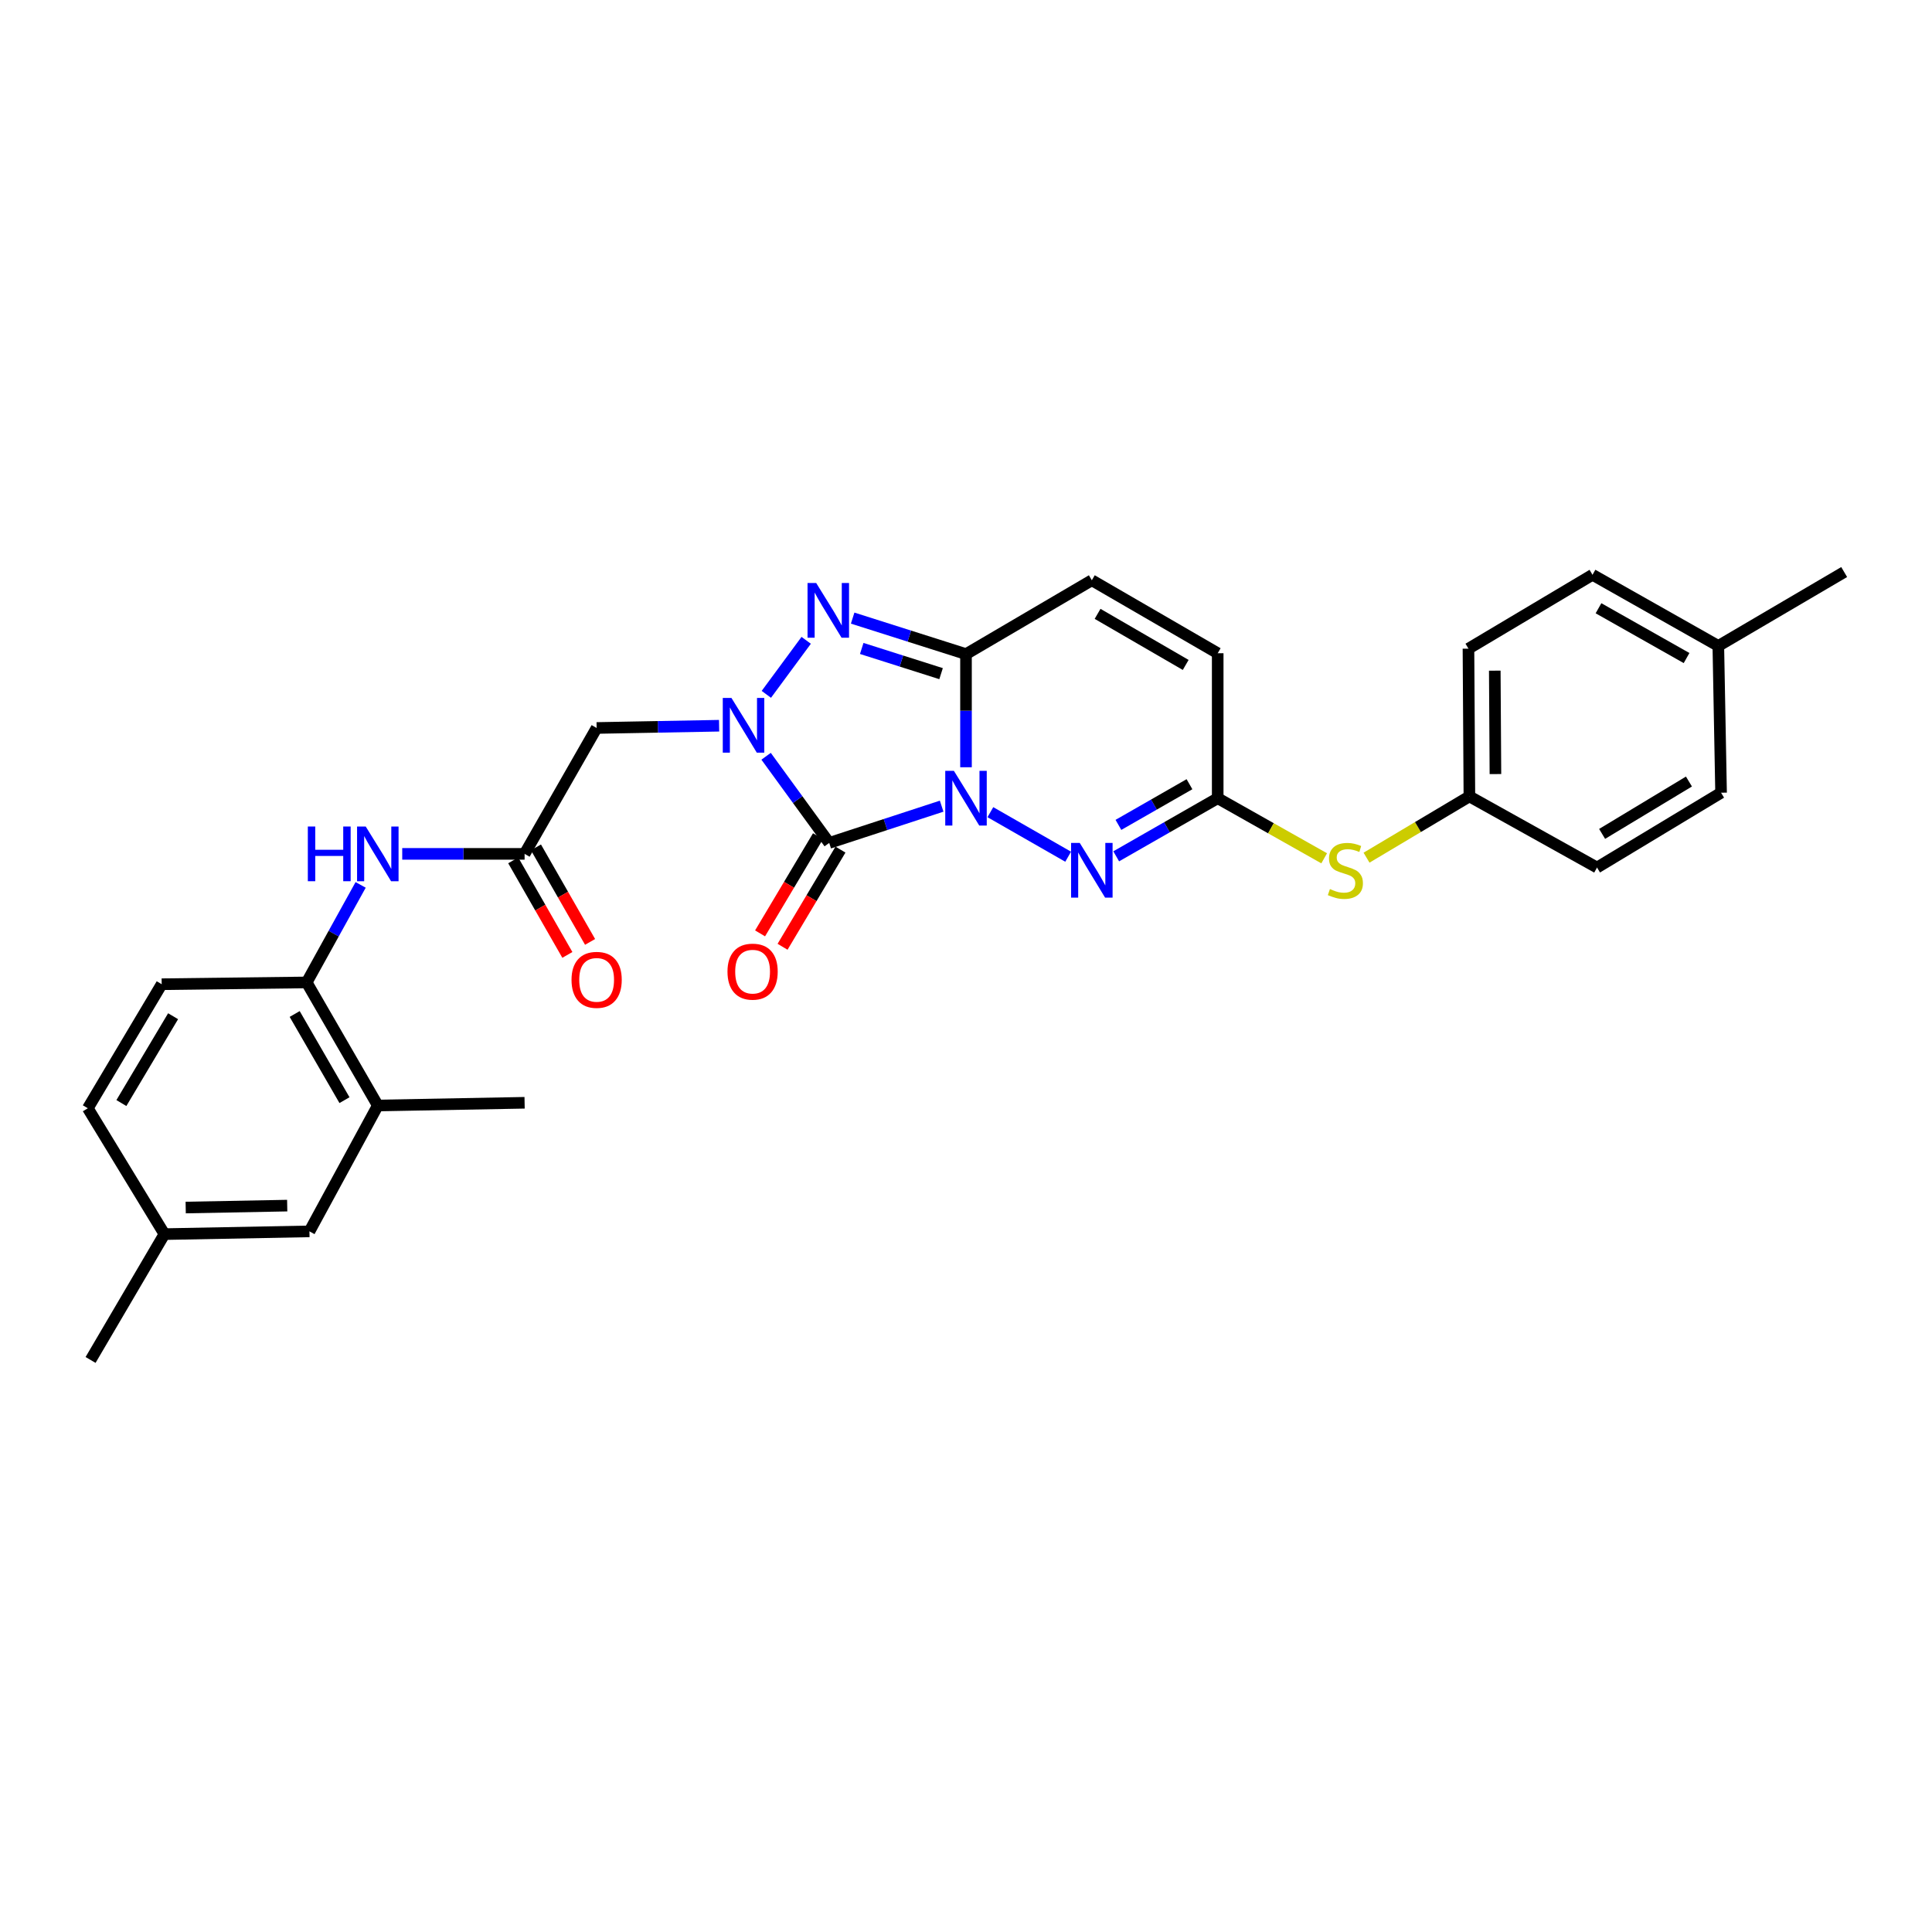 <?xml version='1.0' encoding='iso-8859-1'?>
<svg version='1.1' baseProfile='full'
              xmlns='http://www.w3.org/2000/svg'
                      xmlns:rdkit='http://www.rdkit.org/xml'
                      xmlns:xlink='http://www.w3.org/1999/xlink'
                  xml:space='preserve'
width='1000px' height='1000px' viewBox='0 0 1000 1000'>
<!-- END OF HEADER -->
<rect style='opacity:1.0;fill:#FFFFFF;stroke:none' width='1000' height='1000' x='0' y='0'> </rect>
<path class='bond-0' d='M 487.398,417.274 L 458.3,426.783' style='fill:none;fill-rule:evenodd;stroke:#0000FF;stroke-width:6px;stroke-linecap:butt;stroke-linejoin:miter;stroke-opacity:1' />
<path class='bond-0' d='M 458.3,426.783 L 429.203,436.293' style='fill:none;fill-rule:evenodd;stroke:#000000;stroke-width:6px;stroke-linecap:butt;stroke-linejoin:miter;stroke-opacity:1' />
<path class='bond-2' d='M 500,397.131 L 500,367.848' style='fill:none;fill-rule:evenodd;stroke:#0000FF;stroke-width:6px;stroke-linecap:butt;stroke-linejoin:miter;stroke-opacity:1' />
<path class='bond-2' d='M 500,367.848 L 500,338.564' style='fill:none;fill-rule:evenodd;stroke:#000000;stroke-width:6px;stroke-linecap:butt;stroke-linejoin:miter;stroke-opacity:1' />
<path class='bond-4' d='M 512.616,420.38 L 552.877,443.434' style='fill:none;fill-rule:evenodd;stroke:#0000FF;stroke-width:6px;stroke-linecap:butt;stroke-linejoin:miter;stroke-opacity:1' />
<path class='bond-1' d='M 429.203,436.293 L 412.868,413.869' style='fill:none;fill-rule:evenodd;stroke:#000000;stroke-width:6px;stroke-linecap:butt;stroke-linejoin:miter;stroke-opacity:1' />
<path class='bond-1' d='M 412.868,413.869 L 396.533,391.444' style='fill:none;fill-rule:evenodd;stroke:#0000FF;stroke-width:6px;stroke-linecap:butt;stroke-linejoin:miter;stroke-opacity:1' />
<path class='bond-12' d='M 423.384,432.825 L 408.398,457.969' style='fill:none;fill-rule:evenodd;stroke:#000000;stroke-width:6px;stroke-linecap:butt;stroke-linejoin:miter;stroke-opacity:1' />
<path class='bond-12' d='M 408.398,457.969 L 393.413,483.113' style='fill:none;fill-rule:evenodd;stroke:#FF0000;stroke-width:6px;stroke-linecap:butt;stroke-linejoin:miter;stroke-opacity:1' />
<path class='bond-12' d='M 435.022,439.761 L 420.037,464.905' style='fill:none;fill-rule:evenodd;stroke:#000000;stroke-width:6px;stroke-linecap:butt;stroke-linejoin:miter;stroke-opacity:1' />
<path class='bond-12' d='M 420.037,464.905 L 405.051,490.049' style='fill:none;fill-rule:evenodd;stroke:#FF0000;stroke-width:6px;stroke-linecap:butt;stroke-linejoin:miter;stroke-opacity:1' />
<path class='bond-5' d='M 372.206,375.634 L 340.512,376.217' style='fill:none;fill-rule:evenodd;stroke:#0000FF;stroke-width:6px;stroke-linecap:butt;stroke-linejoin:miter;stroke-opacity:1' />
<path class='bond-5' d='M 340.512,376.217 L 308.818,376.801' style='fill:none;fill-rule:evenodd;stroke:#000000;stroke-width:6px;stroke-linecap:butt;stroke-linejoin:miter;stroke-opacity:1' />
<path class='bond-29' d='M 396.655,359.393 L 417.279,331.434' style='fill:none;fill-rule:evenodd;stroke:#0000FF;stroke-width:6px;stroke-linecap:butt;stroke-linejoin:miter;stroke-opacity:1' />
<path class='bond-3' d='M 500,338.564 L 470.665,329.247' style='fill:none;fill-rule:evenodd;stroke:#000000;stroke-width:6px;stroke-linecap:butt;stroke-linejoin:miter;stroke-opacity:1' />
<path class='bond-3' d='M 470.665,329.247 L 441.331,319.929' style='fill:none;fill-rule:evenodd;stroke:#0000FF;stroke-width:6px;stroke-linecap:butt;stroke-linejoin:miter;stroke-opacity:1' />
<path class='bond-3' d='M 487.098,348.682 L 466.564,342.159' style='fill:none;fill-rule:evenodd;stroke:#000000;stroke-width:6px;stroke-linecap:butt;stroke-linejoin:miter;stroke-opacity:1' />
<path class='bond-3' d='M 466.564,342.159 L 446.03,335.637' style='fill:none;fill-rule:evenodd;stroke:#0000FF;stroke-width:6px;stroke-linecap:butt;stroke-linejoin:miter;stroke-opacity:1' />
<path class='bond-7' d='M 500,338.564 L 565.13,300.343' style='fill:none;fill-rule:evenodd;stroke:#000000;stroke-width:6px;stroke-linecap:butt;stroke-linejoin:miter;stroke-opacity:1' />
<path class='bond-6' d='M 577.746,443.229 L 604.014,428.192' style='fill:none;fill-rule:evenodd;stroke:#0000FF;stroke-width:6px;stroke-linecap:butt;stroke-linejoin:miter;stroke-opacity:1' />
<path class='bond-6' d='M 604.014,428.192 L 630.282,413.155' style='fill:none;fill-rule:evenodd;stroke:#000000;stroke-width:6px;stroke-linecap:butt;stroke-linejoin:miter;stroke-opacity:1' />
<path class='bond-6' d='M 578.896,426.959 L 597.283,416.434' style='fill:none;fill-rule:evenodd;stroke:#0000FF;stroke-width:6px;stroke-linecap:butt;stroke-linejoin:miter;stroke-opacity:1' />
<path class='bond-6' d='M 597.283,416.434 L 615.671,405.908' style='fill:none;fill-rule:evenodd;stroke:#000000;stroke-width:6px;stroke-linecap:butt;stroke-linejoin:miter;stroke-opacity:1' />
<path class='bond-8' d='M 308.818,376.801 L 271.531,441.961' style='fill:none;fill-rule:evenodd;stroke:#000000;stroke-width:6px;stroke-linecap:butt;stroke-linejoin:miter;stroke-opacity:1' />
<path class='bond-11' d='M 630.282,413.155 L 630.282,338.113' style='fill:none;fill-rule:evenodd;stroke:#000000;stroke-width:6px;stroke-linecap:butt;stroke-linejoin:miter;stroke-opacity:1' />
<path class='bond-14' d='M 630.282,413.155 L 657.836,428.706' style='fill:none;fill-rule:evenodd;stroke:#000000;stroke-width:6px;stroke-linecap:butt;stroke-linejoin:miter;stroke-opacity:1' />
<path class='bond-14' d='M 657.836,428.706 L 685.39,444.256' style='fill:none;fill-rule:evenodd;stroke:#CCCC00;stroke-width:6px;stroke-linecap:butt;stroke-linejoin:miter;stroke-opacity:1' />
<path class='bond-30' d='M 565.13,300.343 L 630.282,338.113' style='fill:none;fill-rule:evenodd;stroke:#000000;stroke-width:6px;stroke-linecap:butt;stroke-linejoin:miter;stroke-opacity:1' />
<path class='bond-30' d='M 568.108,317.73 L 613.714,344.169' style='fill:none;fill-rule:evenodd;stroke:#000000;stroke-width:6px;stroke-linecap:butt;stroke-linejoin:miter;stroke-opacity:1' />
<path class='bond-9' d='M 271.531,441.961 L 239.862,441.961' style='fill:none;fill-rule:evenodd;stroke:#000000;stroke-width:6px;stroke-linecap:butt;stroke-linejoin:miter;stroke-opacity:1' />
<path class='bond-9' d='M 239.862,441.961 L 208.194,441.961' style='fill:none;fill-rule:evenodd;stroke:#0000FF;stroke-width:6px;stroke-linecap:butt;stroke-linejoin:miter;stroke-opacity:1' />
<path class='bond-15' d='M 265.652,445.326 L 279.659,469.793' style='fill:none;fill-rule:evenodd;stroke:#000000;stroke-width:6px;stroke-linecap:butt;stroke-linejoin:miter;stroke-opacity:1' />
<path class='bond-15' d='M 279.659,469.793 L 293.667,494.26' style='fill:none;fill-rule:evenodd;stroke:#FF0000;stroke-width:6px;stroke-linecap:butt;stroke-linejoin:miter;stroke-opacity:1' />
<path class='bond-15' d='M 277.409,438.595 L 291.417,463.062' style='fill:none;fill-rule:evenodd;stroke:#000000;stroke-width:6px;stroke-linecap:butt;stroke-linejoin:miter;stroke-opacity:1' />
<path class='bond-15' d='M 291.417,463.062 L 305.425,487.528' style='fill:none;fill-rule:evenodd;stroke:#FF0000;stroke-width:6px;stroke-linecap:butt;stroke-linejoin:miter;stroke-opacity:1' />
<path class='bond-10' d='M 186.667,458.022 L 172.7,483.264' style='fill:none;fill-rule:evenodd;stroke:#0000FF;stroke-width:6px;stroke-linecap:butt;stroke-linejoin:miter;stroke-opacity:1' />
<path class='bond-10' d='M 172.7,483.264 L 158.733,508.505' style='fill:none;fill-rule:evenodd;stroke:#000000;stroke-width:6px;stroke-linecap:butt;stroke-linejoin:miter;stroke-opacity:1' />
<path class='bond-13' d='M 158.733,508.505 L 195.555,572.212' style='fill:none;fill-rule:evenodd;stroke:#000000;stroke-width:6px;stroke-linecap:butt;stroke-linejoin:miter;stroke-opacity:1' />
<path class='bond-13' d='M 152.527,524.841 L 178.301,569.436' style='fill:none;fill-rule:evenodd;stroke:#000000;stroke-width:6px;stroke-linecap:butt;stroke-linejoin:miter;stroke-opacity:1' />
<path class='bond-17' d='M 158.733,508.505 L 83.691,509.431' style='fill:none;fill-rule:evenodd;stroke:#000000;stroke-width:6px;stroke-linecap:butt;stroke-linejoin:miter;stroke-opacity:1' />
<path class='bond-16' d='M 195.555,572.212 L 160.171,637.357' style='fill:none;fill-rule:evenodd;stroke:#000000;stroke-width:6px;stroke-linecap:butt;stroke-linejoin:miter;stroke-opacity:1' />
<path class='bond-26' d='M 195.555,572.212 L 271.531,570.797' style='fill:none;fill-rule:evenodd;stroke:#000000;stroke-width:6px;stroke-linecap:butt;stroke-linejoin:miter;stroke-opacity:1' />
<path class='bond-18' d='M 707.315,443.929 L 733.936,428.072' style='fill:none;fill-rule:evenodd;stroke:#CCCC00;stroke-width:6px;stroke-linecap:butt;stroke-linejoin:miter;stroke-opacity:1' />
<path class='bond-18' d='M 733.936,428.072 L 760.556,412.215' style='fill:none;fill-rule:evenodd;stroke:#000000;stroke-width:6px;stroke-linecap:butt;stroke-linejoin:miter;stroke-opacity:1' />
<path class='bond-32' d='M 160.171,637.357 L 85.113,638.78' style='fill:none;fill-rule:evenodd;stroke:#000000;stroke-width:6px;stroke-linecap:butt;stroke-linejoin:miter;stroke-opacity:1' />
<path class='bond-32' d='M 148.656,624.025 L 96.115,625.02' style='fill:none;fill-rule:evenodd;stroke:#000000;stroke-width:6px;stroke-linecap:butt;stroke-linejoin:miter;stroke-opacity:1' />
<path class='bond-20' d='M 83.691,509.431 L 45.455,573.635' style='fill:none;fill-rule:evenodd;stroke:#000000;stroke-width:6px;stroke-linecap:butt;stroke-linejoin:miter;stroke-opacity:1' />
<path class='bond-20' d='M 89.596,525.994 L 62.83,570.937' style='fill:none;fill-rule:evenodd;stroke:#000000;stroke-width:6px;stroke-linecap:butt;stroke-linejoin:miter;stroke-opacity:1' />
<path class='bond-22' d='M 760.556,412.215 L 826.619,449.036' style='fill:none;fill-rule:evenodd;stroke:#000000;stroke-width:6px;stroke-linecap:butt;stroke-linejoin:miter;stroke-opacity:1' />
<path class='bond-23' d='M 760.556,412.215 L 760.075,335.749' style='fill:none;fill-rule:evenodd;stroke:#000000;stroke-width:6px;stroke-linecap:butt;stroke-linejoin:miter;stroke-opacity:1' />
<path class='bond-23' d='M 774.032,400.659 L 773.695,347.134' style='fill:none;fill-rule:evenodd;stroke:#000000;stroke-width:6px;stroke-linecap:butt;stroke-linejoin:miter;stroke-opacity:1' />
<path class='bond-19' d='M 85.113,638.78 L 45.455,573.635' style='fill:none;fill-rule:evenodd;stroke:#000000;stroke-width:6px;stroke-linecap:butt;stroke-linejoin:miter;stroke-opacity:1' />
<path class='bond-27' d='M 85.113,638.78 L 46.877,703.909' style='fill:none;fill-rule:evenodd;stroke:#000000;stroke-width:6px;stroke-linecap:butt;stroke-linejoin:miter;stroke-opacity:1' />
<path class='bond-21' d='M 889.401,334.334 L 824.279,297.513' style='fill:none;fill-rule:evenodd;stroke:#000000;stroke-width:6px;stroke-linecap:butt;stroke-linejoin:miter;stroke-opacity:1' />
<path class='bond-21' d='M 872.964,340.605 L 827.379,314.83' style='fill:none;fill-rule:evenodd;stroke:#000000;stroke-width:6px;stroke-linecap:butt;stroke-linejoin:miter;stroke-opacity:1' />
<path class='bond-28' d='M 889.401,334.334 L 954.545,296.091' style='fill:none;fill-rule:evenodd;stroke:#000000;stroke-width:6px;stroke-linecap:butt;stroke-linejoin:miter;stroke-opacity:1' />
<path class='bond-31' d='M 889.401,334.334 L 890.823,410.31' style='fill:none;fill-rule:evenodd;stroke:#000000;stroke-width:6px;stroke-linecap:butt;stroke-linejoin:miter;stroke-opacity:1' />
<path class='bond-24' d='M 826.619,449.036 L 890.823,410.31' style='fill:none;fill-rule:evenodd;stroke:#000000;stroke-width:6px;stroke-linecap:butt;stroke-linejoin:miter;stroke-opacity:1' />
<path class='bond-24' d='M 829.252,431.626 L 874.195,404.518' style='fill:none;fill-rule:evenodd;stroke:#000000;stroke-width:6px;stroke-linecap:butt;stroke-linejoin:miter;stroke-opacity:1' />
<path class='bond-25' d='M 760.075,335.749 L 824.279,297.513' style='fill:none;fill-rule:evenodd;stroke:#000000;stroke-width:6px;stroke-linecap:butt;stroke-linejoin:miter;stroke-opacity:1' />
<path  class='atom-0' d='M 493.74 398.995
L 503.02 413.995
Q 503.94 415.475, 505.42 418.155
Q 506.9 420.835, 506.98 420.995
L 506.98 398.995
L 510.74 398.995
L 510.74 427.315
L 506.86 427.315
L 496.9 410.915
Q 495.74 408.995, 494.5 406.795
Q 493.3 404.595, 492.94 403.915
L 492.94 427.315
L 489.26 427.315
L 489.26 398.995
L 493.74 398.995
' fill='#0000FF'/>
<path  class='atom-2' d='M 378.587 361.241
L 387.867 376.241
Q 388.787 377.721, 390.267 380.401
Q 391.747 383.081, 391.827 383.241
L 391.827 361.241
L 395.587 361.241
L 395.587 389.561
L 391.707 389.561
L 381.747 373.161
Q 380.587 371.241, 379.347 369.041
Q 378.147 366.841, 377.787 366.161
L 377.787 389.561
L 374.107 389.561
L 374.107 361.241
L 378.587 361.241
' fill='#0000FF'/>
<path  class='atom-4' d='M 422.461 301.764
L 431.741 316.764
Q 432.661 318.244, 434.141 320.924
Q 435.621 323.604, 435.701 323.764
L 435.701 301.764
L 439.461 301.764
L 439.461 330.084
L 435.581 330.084
L 425.621 313.684
Q 424.461 311.764, 423.221 309.564
Q 422.021 307.364, 421.661 306.684
L 421.661 330.084
L 417.981 330.084
L 417.981 301.764
L 422.461 301.764
' fill='#0000FF'/>
<path  class='atom-5' d='M 558.87 436.291
L 568.15 451.291
Q 569.07 452.771, 570.55 455.451
Q 572.03 458.131, 572.11 458.291
L 572.11 436.291
L 575.87 436.291
L 575.87 464.611
L 571.99 464.611
L 562.03 448.211
Q 560.87 446.291, 559.63 444.091
Q 558.43 441.891, 558.07 441.211
L 558.07 464.611
L 554.39 464.611
L 554.39 436.291
L 558.87 436.291
' fill='#0000FF'/>
<path  class='atom-10' d='M 159.335 427.801
L 163.175 427.801
L 163.175 439.841
L 177.655 439.841
L 177.655 427.801
L 181.495 427.801
L 181.495 456.121
L 177.655 456.121
L 177.655 443.041
L 163.175 443.041
L 163.175 456.121
L 159.335 456.121
L 159.335 427.801
' fill='#0000FF'/>
<path  class='atom-10' d='M 189.295 427.801
L 198.575 442.801
Q 199.495 444.281, 200.975 446.961
Q 202.455 449.641, 202.535 449.801
L 202.535 427.801
L 206.295 427.801
L 206.295 456.121
L 202.415 456.121
L 192.455 439.721
Q 191.295 437.801, 190.055 435.601
Q 188.855 433.401, 188.495 432.721
L 188.495 456.121
L 184.815 456.121
L 184.815 427.801
L 189.295 427.801
' fill='#0000FF'/>
<path  class='atom-13' d='M 376.544 502.918
Q 376.544 496.118, 379.904 492.318
Q 383.264 488.518, 389.544 488.518
Q 395.824 488.518, 399.184 492.318
Q 402.544 496.118, 402.544 502.918
Q 402.544 509.798, 399.144 513.718
Q 395.744 517.598, 389.544 517.598
Q 383.304 517.598, 379.904 513.718
Q 376.544 509.838, 376.544 502.918
M 389.544 514.398
Q 393.864 514.398, 396.184 511.518
Q 398.544 508.598, 398.544 502.918
Q 398.544 497.358, 396.184 494.558
Q 393.864 491.718, 389.544 491.718
Q 385.224 491.718, 382.864 494.518
Q 380.544 497.318, 380.544 502.918
Q 380.544 508.638, 382.864 511.518
Q 385.224 514.398, 389.544 514.398
' fill='#FF0000'/>
<path  class='atom-15' d='M 688.368 460.171
Q 688.688 460.291, 690.008 460.851
Q 691.328 461.411, 692.768 461.771
Q 694.248 462.091, 695.688 462.091
Q 698.368 462.091, 699.928 460.811
Q 701.488 459.491, 701.488 457.211
Q 701.488 455.651, 700.688 454.691
Q 699.928 453.731, 698.728 453.211
Q 697.528 452.691, 695.528 452.091
Q 693.008 451.331, 691.488 450.611
Q 690.008 449.891, 688.928 448.371
Q 687.888 446.851, 687.888 444.291
Q 687.888 440.731, 690.288 438.531
Q 692.728 436.331, 697.528 436.331
Q 700.808 436.331, 704.528 437.891
L 703.608 440.971
Q 700.208 439.571, 697.648 439.571
Q 694.888 439.571, 693.368 440.731
Q 691.848 441.851, 691.888 443.811
Q 691.888 445.331, 692.648 446.251
Q 693.448 447.171, 694.568 447.691
Q 695.728 448.211, 697.648 448.811
Q 700.208 449.611, 701.728 450.411
Q 703.248 451.211, 704.328 452.851
Q 705.448 454.451, 705.448 457.211
Q 705.448 461.131, 702.808 463.251
Q 700.208 465.331, 695.848 465.331
Q 693.328 465.331, 691.408 464.771
Q 689.528 464.251, 687.288 463.331
L 688.368 460.171
' fill='#CCCC00'/>
<path  class='atom-16' d='M 295.818 507.17
Q 295.818 500.37, 299.178 496.57
Q 302.538 492.77, 308.818 492.77
Q 315.098 492.77, 318.458 496.57
Q 321.818 500.37, 321.818 507.17
Q 321.818 514.05, 318.418 517.97
Q 315.018 521.85, 308.818 521.85
Q 302.578 521.85, 299.178 517.97
Q 295.818 514.09, 295.818 507.17
M 308.818 518.65
Q 313.138 518.65, 315.458 515.77
Q 317.818 512.85, 317.818 507.17
Q 317.818 501.61, 315.458 498.81
Q 313.138 495.97, 308.818 495.97
Q 304.498 495.97, 302.138 498.77
Q 299.818 501.57, 299.818 507.17
Q 299.818 512.89, 302.138 515.77
Q 304.498 518.65, 308.818 518.65
' fill='#FF0000'/>
</svg>
